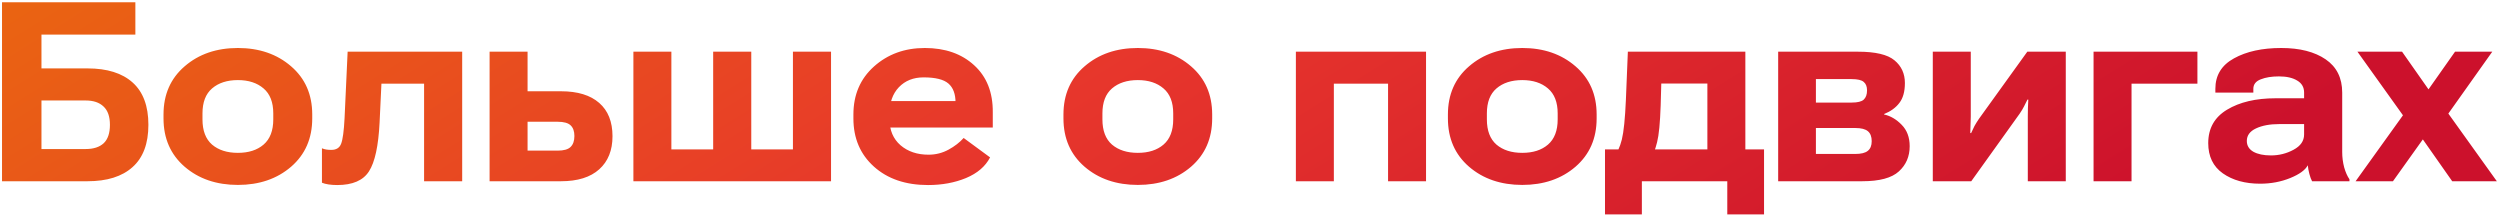 <?xml version="1.0" encoding="UTF-8"?> <svg xmlns="http://www.w3.org/2000/svg" width="469" height="41" viewBox="0 0 469 41" fill="none"><path d="M0.378 34V0.428H25.395V6.492H7.779V12.833H16.426C20.1 12.833 22.92 13.717 24.888 15.485C26.855 17.252 27.839 19.896 27.839 23.416C27.839 26.937 26.848 29.581 24.865 31.348C22.897 33.116 20.084 34 16.426 34H0.378ZM7.779 18.851V27.959H16.08C17.54 27.959 18.662 27.598 19.446 26.875C20.23 26.137 20.622 24.984 20.622 23.416C20.622 21.864 20.223 20.719 19.423 19.981C18.639 19.228 17.525 18.851 16.08 18.851H7.779ZM30.675 22.218V21.48C30.675 17.729 31.997 14.716 34.641 12.441C37.285 10.151 40.613 9.005 44.625 9.005C48.637 9.005 51.965 10.151 54.609 12.441C57.253 14.716 58.575 17.729 58.575 21.48V22.218C58.575 25.968 57.253 28.989 54.609 31.279C51.965 33.554 48.637 34.692 44.625 34.692C40.613 34.692 37.285 33.554 34.641 31.279C31.997 28.989 30.675 25.968 30.675 22.218ZM37.985 21.272V22.402C37.985 24.508 38.584 26.084 39.783 27.129C40.998 28.159 42.612 28.674 44.625 28.674C46.639 28.674 48.245 28.159 49.444 27.129C50.659 26.084 51.266 24.508 51.266 22.402V21.272C51.266 19.181 50.659 17.621 49.444 16.591C48.23 15.546 46.624 15.024 44.625 15.024C42.612 15.024 40.998 15.546 39.783 16.591C38.584 17.621 37.985 19.181 37.985 21.272ZM71.557 15.692L71.211 22.978C70.996 27.359 70.335 30.411 69.228 32.132C68.137 33.854 66.146 34.715 63.256 34.715C62.672 34.715 62.126 34.676 61.619 34.599C61.127 34.523 60.72 34.415 60.397 34.277V27.82C60.658 27.928 60.927 28.005 61.204 28.051C61.496 28.097 61.811 28.12 62.149 28.12C63.087 28.12 63.702 27.736 63.994 26.967C64.301 26.183 64.516 24.592 64.639 22.194L65.216 9.697H86.706V34H79.558V15.692H71.557ZM98.972 9.697V17.122H105.244C108.365 17.122 110.755 17.852 112.415 19.312C114.075 20.757 114.905 22.84 114.905 25.561C114.905 28.205 114.075 30.272 112.415 31.763C110.755 33.255 108.365 34 105.244 34H91.848V9.697H98.972ZM104.599 22.84H98.972V28.259H104.599C105.767 28.259 106.582 28.028 107.043 27.567C107.519 27.106 107.758 26.422 107.758 25.515C107.758 24.639 107.527 23.978 107.066 23.532C106.605 23.071 105.782 22.84 104.599 22.84ZM118.825 34V9.697H125.95V28.028H133.79V9.697H140.938V28.028H148.754V9.697H155.902V34H118.825ZM160.099 22.218V21.48C160.099 17.775 161.39 14.77 163.972 12.464C166.555 10.158 169.729 9.005 173.495 9.005C177.307 9.005 180.389 10.081 182.741 12.233C185.109 14.386 186.277 17.329 186.246 21.065V23.924H164.733V18.966H179.26V19.266C179.26 17.637 178.814 16.438 177.922 15.669C177.031 14.9 175.478 14.516 173.265 14.516C171.359 14.516 169.814 15.131 168.63 16.361C167.462 17.591 166.878 19.235 166.878 21.295V22.402C166.878 24.431 167.562 26.045 168.93 27.244C170.313 28.428 172.066 29.02 174.187 29.02C175.54 29.02 176.792 28.704 177.945 28.074C179.098 27.444 180.044 26.714 180.781 25.884L185.739 29.527C184.863 31.218 183.356 32.509 181.22 33.401C179.098 34.277 176.723 34.715 174.095 34.715C169.898 34.715 166.516 33.562 163.949 31.256C161.382 28.95 160.099 25.938 160.099 22.218ZM199.504 22.218V21.48C199.504 17.729 200.826 14.716 203.47 12.441C206.114 10.151 209.442 9.005 213.454 9.005C217.466 9.005 220.794 10.151 223.438 12.441C226.082 14.716 227.404 17.729 227.404 21.48V22.218C227.404 25.968 226.082 28.989 223.438 31.279C220.794 33.554 217.466 34.692 213.454 34.692C209.442 34.692 206.114 33.554 203.47 31.279C200.826 28.989 199.504 25.968 199.504 22.218ZM206.814 21.272V22.402C206.814 24.508 207.413 26.084 208.612 27.129C209.827 28.159 211.441 28.674 213.454 28.674C215.468 28.674 217.074 28.159 218.273 27.129C219.488 26.084 220.095 24.508 220.095 22.402V21.272C220.095 19.181 219.488 17.621 218.273 16.591C217.059 15.546 215.453 15.024 213.454 15.024C211.441 15.024 209.827 15.546 208.612 16.591C207.413 17.621 206.814 19.181 206.814 21.272ZM243.107 9.697H267.525V34H260.4V15.692H250.231V34H243.107V9.697ZM271.629 22.218V21.48C271.629 17.729 272.951 14.716 275.595 12.441C278.239 10.151 281.567 9.005 285.579 9.005C289.591 9.005 292.919 10.151 295.563 12.441C298.207 14.716 299.529 17.729 299.529 21.48V22.218C299.529 25.968 298.207 28.989 295.563 31.279C292.919 33.554 289.591 34.692 285.579 34.692C281.567 34.692 278.239 33.554 275.595 31.279C272.951 28.989 271.629 25.968 271.629 22.218ZM278.938 21.272V22.402C278.938 24.508 279.538 26.084 280.737 27.129C281.951 28.159 283.565 28.674 285.579 28.674C287.593 28.674 289.199 28.159 290.398 27.129C291.612 26.084 292.22 24.508 292.22 22.402V21.272C292.22 19.181 291.612 17.621 290.398 16.591C289.184 15.546 287.577 15.024 285.579 15.024C283.565 15.024 281.951 15.546 280.737 16.591C279.538 17.621 278.938 19.181 278.938 21.272ZM324.039 40.226V34H308.014V40.226H301.097V28.028H330.934V40.226H324.039ZM311.657 15.669L311.542 19.773C311.434 23.032 311.212 25.33 310.873 26.668C310.535 28.005 310.159 29.027 309.744 29.734H302.619C303.356 28.781 303.902 27.598 304.256 26.183C304.609 24.754 304.863 22.271 305.017 18.736L305.386 9.697H327.429V34H320.304V15.669H311.657ZM333.585 34V9.697H348.55C351.824 9.697 354.107 10.235 355.398 11.311C356.704 12.387 357.358 13.809 357.358 15.577C357.358 17.175 357.012 18.421 356.32 19.312C355.644 20.204 354.691 20.895 353.461 21.387V21.48C354.66 21.741 355.759 22.387 356.758 23.416C357.757 24.431 358.257 25.768 358.257 27.428C358.257 29.35 357.581 30.926 356.228 32.155C354.891 33.385 352.6 34 349.357 34H333.585ZM340.664 19.243H347.374C348.481 19.243 349.234 19.059 349.633 18.69C350.048 18.305 350.256 17.729 350.256 16.96C350.256 16.238 350.048 15.707 349.633 15.369C349.234 15.016 348.481 14.839 347.374 14.839H340.664V19.243ZM340.664 28.881H348.066C349.142 28.881 349.918 28.689 350.394 28.305C350.886 27.92 351.132 27.313 351.132 26.483C351.132 25.638 350.894 25.015 350.417 24.616C349.941 24.216 349.157 24.016 348.066 24.016H340.664V28.881ZM362.592 34V9.697H369.717V21.849C369.717 22.31 369.701 22.832 369.671 23.416C369.655 23.985 369.64 24.5 369.625 24.961H369.786C369.986 24.5 370.193 24.062 370.408 23.647C370.639 23.232 370.916 22.786 371.239 22.31L380.323 9.697H387.54V34H380.416V21.802C380.416 21.341 380.423 20.826 380.439 20.258C380.454 19.673 380.477 19.151 380.508 18.69H380.346C380.162 19.089 379.954 19.504 379.724 19.935C379.509 20.365 379.232 20.826 378.894 21.318L369.809 34H362.592ZM392.751 9.697H412.235V15.692H399.876V34H392.751V9.697ZM414.264 26.852C414.264 24.085 415.44 21.995 417.792 20.58C420.159 19.151 423.195 18.436 426.9 18.436H432.249V17.352C432.249 16.369 431.819 15.623 430.958 15.116C430.113 14.593 428.968 14.332 427.523 14.332C426.17 14.332 425.032 14.516 424.11 14.885C423.188 15.239 422.727 15.831 422.727 16.661V17.375H415.602V16.661C415.602 14.124 416.77 12.218 419.106 10.942C421.443 9.651 424.394 9.005 427.961 9.005C431.435 9.005 434.209 9.712 436.285 11.127C438.36 12.541 439.397 14.624 439.397 17.375V28.512C439.397 29.496 439.52 30.457 439.766 31.395C440.028 32.317 440.358 33.062 440.758 33.631V34H433.748C433.564 33.677 433.395 33.224 433.241 32.64C433.087 32.056 432.987 31.51 432.941 31.003C432.48 31.894 431.381 32.693 429.644 33.401C427.907 34.108 426.024 34.461 423.995 34.461C421.182 34.461 418.853 33.816 417.008 32.524C415.179 31.233 414.264 29.342 414.264 26.852ZM421.504 26.437C421.504 27.313 421.912 27.99 422.727 28.466C423.557 28.927 424.656 29.158 426.024 29.158C427.546 29.158 428.96 28.804 430.266 28.097C431.588 27.39 432.249 26.437 432.249 25.238V23.278H427.592C425.839 23.278 424.387 23.547 423.234 24.085C422.081 24.623 421.504 25.407 421.504 26.437ZM441.911 34L452.31 19.52H453.647L460.564 9.697H467.551L457.682 23.601H456.345L448.92 34H441.911ZM442.256 9.697H450.626L457.521 19.52H458.028L468.404 34H460.034L452.656 23.486H452.125L442.256 9.697Z" fill="url(#paint0_linear_1209_7577)"></path><defs><linearGradient id="paint0_linear_1209_7577" x1="7.663" y1="-7" x2="138.67" y2="203.446" gradientUnits="userSpaceOnUse"><stop stop-color="#EA6511"></stop><stop offset="0.5" stop-color="#E7362C"></stop><stop offset="1" stop-color="#CC112C"></stop></linearGradient></defs></svg> 